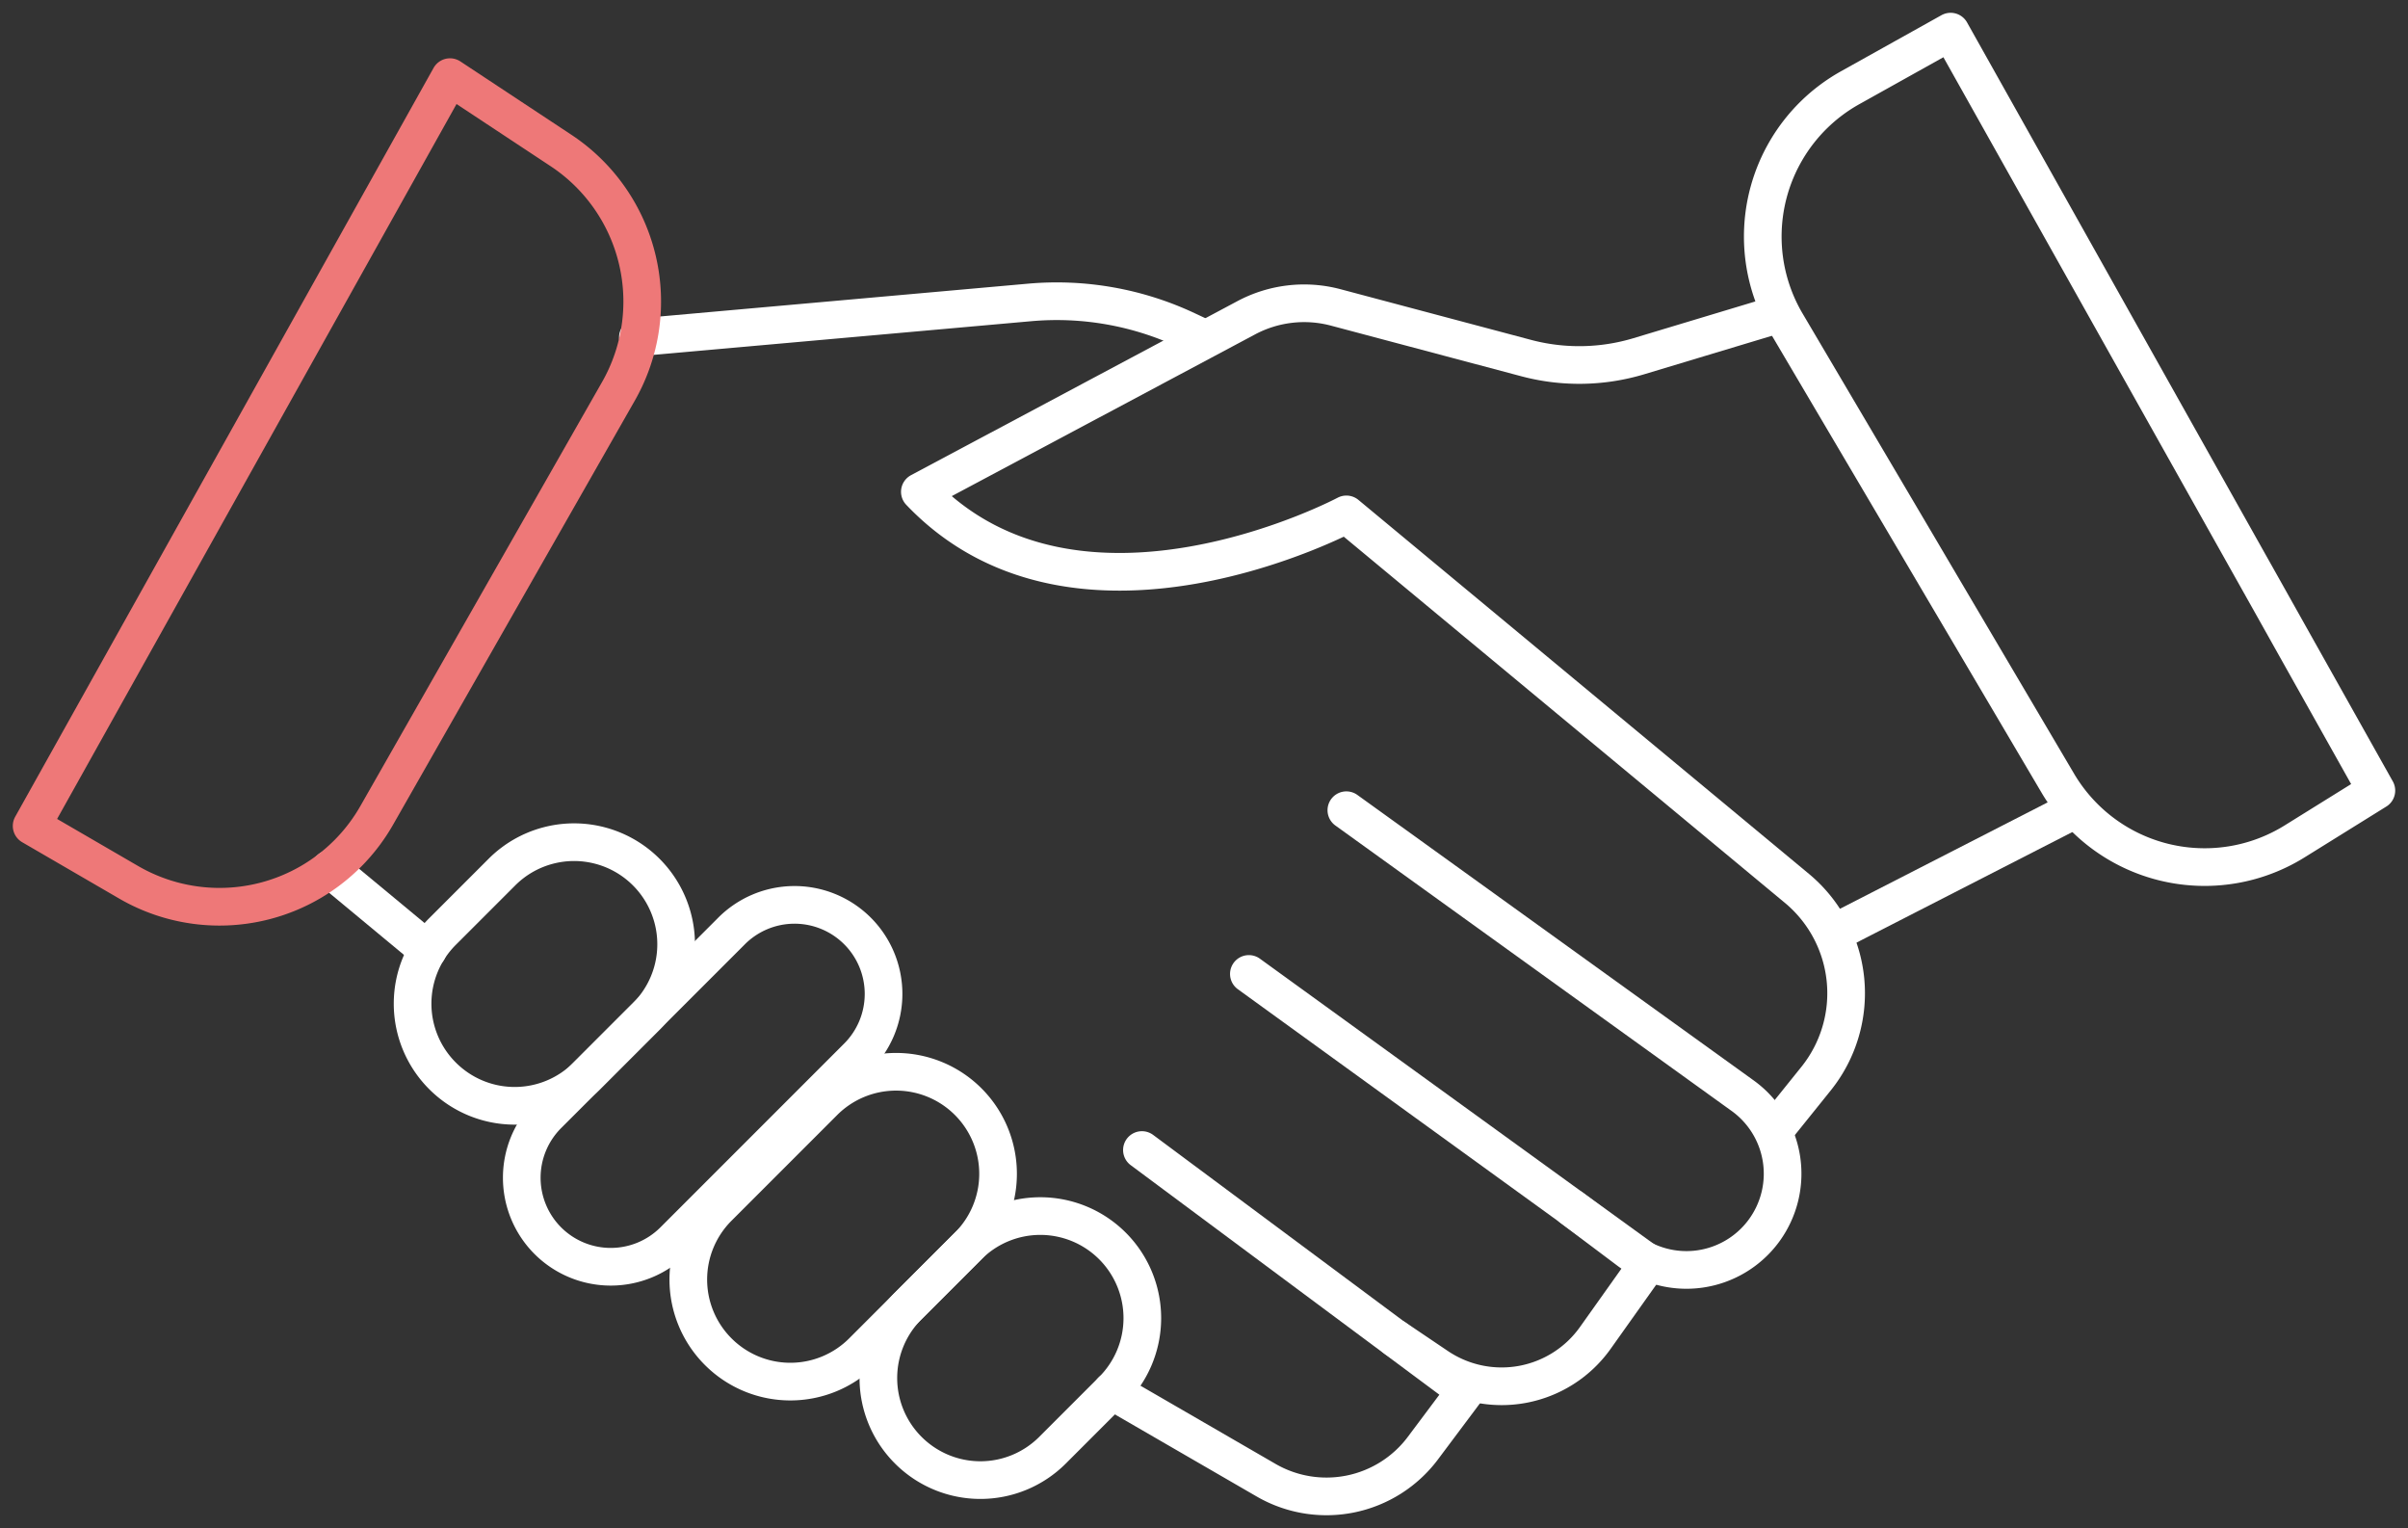 <svg id="Groupe_461" data-name="Groupe 461" xmlns="http://www.w3.org/2000/svg" xmlns:xlink="http://www.w3.org/1999/xlink" width="63.947" height="40.568" viewBox="0 0 63.947 40.568">
  <rect x="0" y="0" width="63.947" height="40.568" fill="#333333" stroke="none"/>
  <defs>
    <clipPath id="clip-path">
      <rect id="Rectangle_193" data-name="Rectangle 193" width="63.947" height="40.568" fill="none" stroke="#fff" stroke-width="1"/>
    </clipPath>
  </defs>
  <g id="Groupe_442" data-name="Groupe 442" transform="translate(0 0)" clip-path="url(#clip-path)">
    <path id="Tracé_156" data-name="Tracé 156" d="M8.019,21.611h0a2.365,2.365,0,0,1,0-3.343l4.862-4.862a2.364,2.364,0,1,1,3.343,3.343l-4.862,4.862A2.365,2.365,0,0,1,8.019,21.611Z" transform="translate(6.529 11.329)" fill="none" stroke="#fff" stroke-linecap="round" stroke-linejoin="round" stroke-width="1"/>
    <path id="Tracé_157" data-name="Tracé 157" d="M10.46,22.472h0a2.707,2.707,0,0,1,0-3.831l2.793-2.793a2.709,2.709,0,1,1,3.831,3.831l-2.793,2.793A2.707,2.707,0,0,1,10.46,22.472Z" transform="translate(8.613 13.415)" fill="none" stroke="#fff" stroke-linecap="round" stroke-linejoin="round" stroke-width="1"/>
    <path id="Tracé_158" data-name="Tracé 158" d="M13.129,23.283h0a2.707,2.707,0,0,1,0-3.831l1.577-1.577a2.709,2.709,0,1,1,3.831,3.831L16.96,23.283A2.707,2.707,0,0,1,13.129,23.283Z" transform="translate(10.991 15.219)" fill="none" stroke="#fff" stroke-linecap="round" stroke-linejoin="round" stroke-width="1"/>
    <path id="Tracé_159" data-name="Tracé 159" d="M6.588,18.027h0a2.707,2.707,0,0,1,0-3.831l1.577-1.577A2.709,2.709,0,1,1,12,16.449l-1.577,1.577A2.707,2.707,0,0,1,6.588,18.027Z" transform="translate(5.163 10.536)" fill="none" stroke="#fff" stroke-linecap="round" stroke-linejoin="round" stroke-width="1"/>
    <path id="Tracé_161" data-name="Tracé 161" d="M16.411,16.146l8.6,6.394-1.138,1.52a3.2,3.2,0,0,1-4.162.853l-4.1-2.373" transform="translate(13.914 14.387)" fill="none" stroke="#fff" stroke-linecap="round" stroke-linejoin="round" stroke-width="1"/>
    <path id="Tracé_162" data-name="Tracé 162" d="M17.538,13.674l10.609,7.681-1.407,1.98a3.052,3.052,0,0,1-4.194.766l-1.121-.756" transform="translate(15.627 12.184)" fill="none" stroke="#fff" stroke-linecap="round" stroke-linejoin="round" stroke-width="1"/>
    <path id="Tracé_163" data-name="Tracé 163" d="M18.907,11.375l10.5,7.562A2.554,2.554,0,1,1,26.38,23.05L24.9,21.938" transform="translate(16.847 10.136)" fill="none" stroke="#fff" stroke-linecap="round" stroke-linejoin="round" stroke-width="1"/>
    <path id="Tracé_164" data-name="Tracé 164" d="M8.958,5.188l10.4-.927A8.116,8.116,0,0,1,23.534,5l.4.187" transform="translate(7.982 3.769)" fill="none" stroke="#fff" stroke-linecap="round" stroke-linejoin="round" stroke-width="1"/>
    <path id="Tracé_165" data-name="Tracé 165" d="M35.773,26.016l.946-1.176a3.62,3.62,0,0,0-.511-5.051L24.245,9.861s-7.139,3.8-11.327-.6l8.663-4.618a3.267,3.267,0,0,1,2.385-.276l5.043,1.341A5.493,5.493,0,0,0,32,5.665L35.535,4.6" transform="translate(11.51 3.796)" fill="none" stroke="#fff" stroke-linecap="round" stroke-linejoin="round" stroke-width="1"/>
    <line id="Ligne_131" data-name="Ligne 131" y1="3.12" x2="6.091" transform="translate(48.979 21.51)" fill="none" stroke="#fff" stroke-linecap="round" stroke-linejoin="round" stroke-width="1"/>
    <line id="Ligne_132" data-name="Ligne 132" x2="2.598" y2="2.154" transform="translate(8.764 23.074)" fill="none" stroke="#fff" stroke-linecap="round" stroke-linejoin="round" stroke-width="1"/>
    <path id="Tracé_160" data-name="Tracé 160" d="M.444,20.963l11.11-19.88L14.5,3.029a4.809,4.809,0,0,1,1.528,6.394L9.61,20.68a4.806,4.806,0,0,1-6.592,1.778Z" transform="translate(0.396 0.965)" fill="none" stroke="#ee7878" stroke-linecap="round" stroke-linejoin="round" stroke-width="1"/>
    <path id="Tracé_166" data-name="Tracé 166" d="M41.05,20.593,29.744.444l-2.67,1.49a4.525,4.525,0,0,0-1.691,6.25L32.592,20.4a4.526,4.526,0,0,0,6.293,1.539Z" transform="translate(22.057 0.396)" fill="none" stroke="#fff" stroke-linecap="round" stroke-linejoin="round" stroke-width="1"/>
  </g>
</svg>

